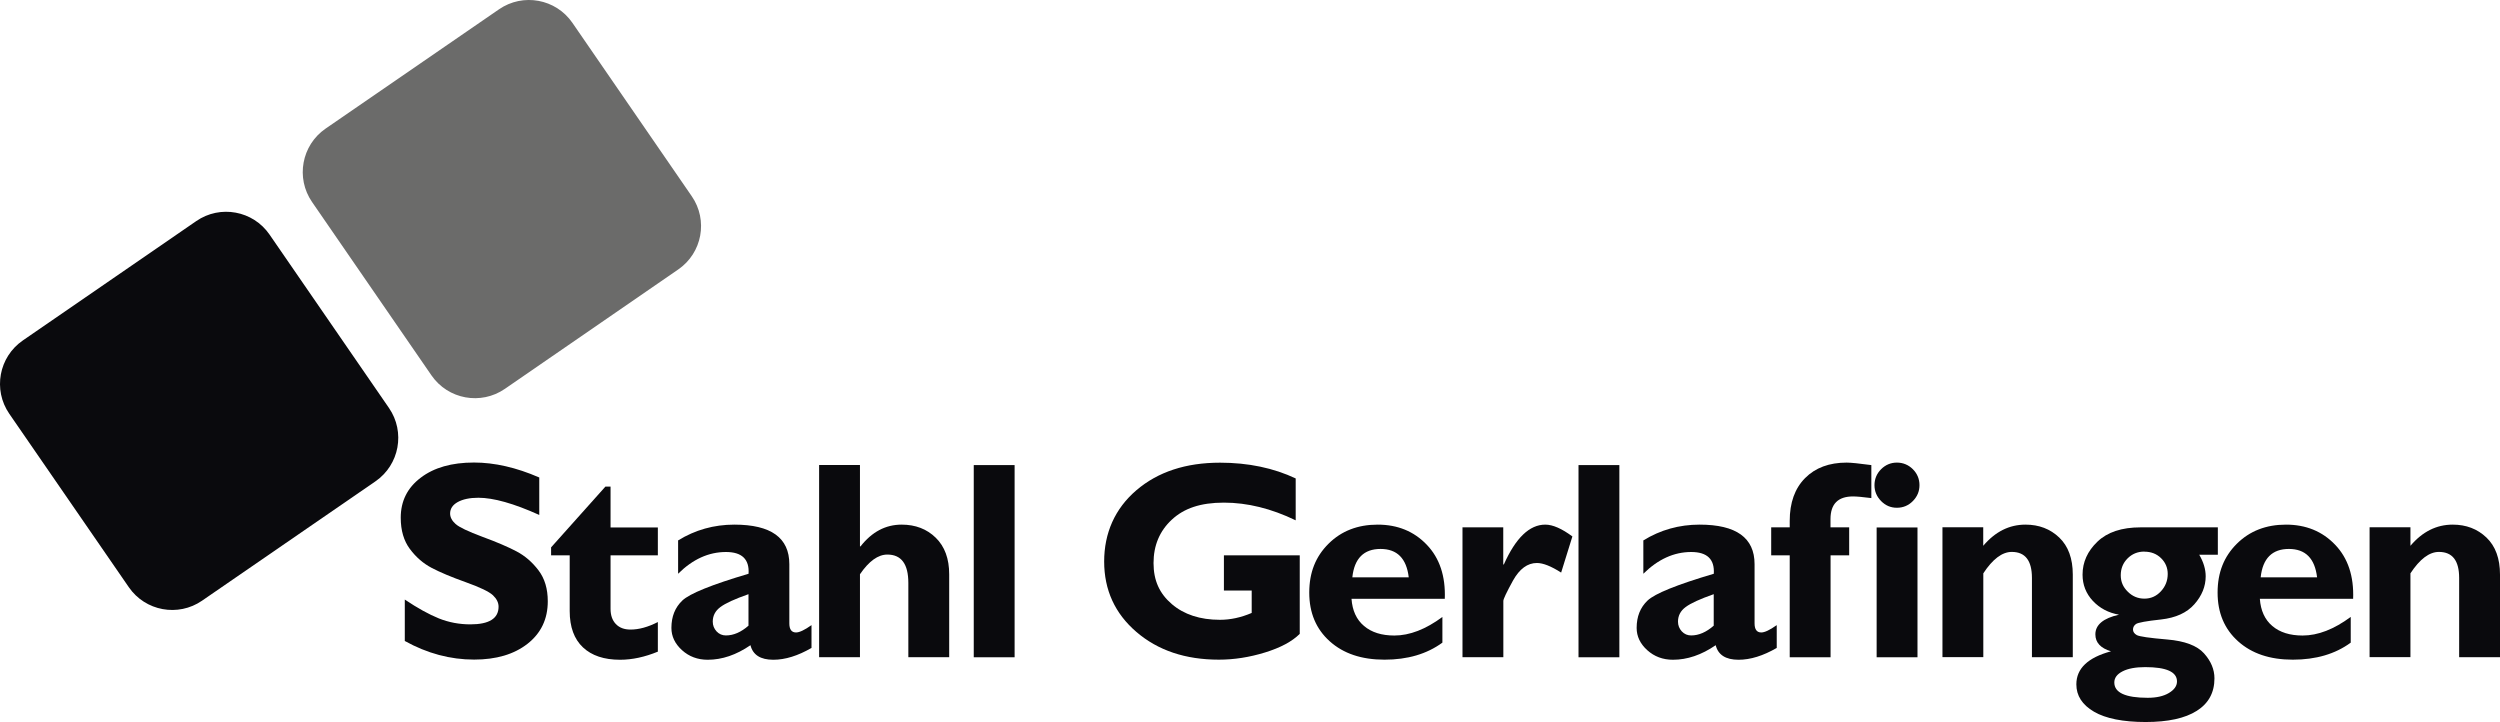 <?xml version="1.0" encoding="UTF-8"?>
<svg xmlns="http://www.w3.org/2000/svg" id="a" viewBox="0 0 302.31 87.31">
  <defs>
    <style>.b{fill:#0a0a0d;}.b,.c{stroke-width:0px;}.c{fill:#6b6b6a;}</style>
  </defs>
  <path class="b" d="m65.21,57.73v4.54c-3.08-1.39-5.54-2.08-7.37-2.08-1.04,0-1.87.18-2.49.52-.62.35-.92.81-.92,1.39,0,.44.22.87.66,1.26.44.4,1.53.91,3.24,1.55,1.72.63,3.09,1.22,4.12,1.76,1.03.54,1.92,1.31,2.67,2.3.75.99,1.12,2.23,1.12,3.74,0,2.15-.82,3.86-2.45,5.14-1.64,1.28-3.79,1.91-6.46,1.91-2.88,0-5.68-.75-8.38-2.25v-5.01c1.55,1.04,2.93,1.8,4.12,2.28,1.2.48,2.47.72,3.81.72,2.27,0,3.41-.71,3.41-2.14,0-.49-.23-.95-.68-1.38-.46-.43-1.55-.96-3.29-1.58-1.74-.62-3.11-1.2-4.12-1.73-1.01-.53-1.89-1.29-2.63-2.28-.74-.99-1.11-2.25-1.11-3.79,0-2,.8-3.61,2.41-4.83,1.61-1.23,3.76-1.84,6.45-1.84,2.48,0,5.11.6,7.87,1.8Z"></path>
  <path class="b" d="m79.55,63.77v3.38h-5.72v6.47c0,.78.21,1.39.64,1.84.43.45,1.02.67,1.77.67,1.02,0,2.12-.3,3.31-.91v3.58c-1.58.65-3.1.98-4.57.98-1.93,0-3.43-.5-4.49-1.5-1.06-1-1.6-2.46-1.6-4.39v-6.74h-2.25v-.96l6.57-7.35h.62v4.94h5.72Z"></path>
  <path class="b" d="m98.13,75.6v2.75c-1.64.95-3.18,1.43-4.62,1.43-1.55,0-2.47-.59-2.76-1.76-1.72,1.18-3.44,1.76-5.17,1.76-1.22,0-2.26-.39-3.11-1.16-.85-.77-1.28-1.67-1.28-2.69,0-1.37.44-2.47,1.32-3.31.88-.84,3.55-1.92,8.01-3.24.11-1.75-.8-2.63-2.73-2.63-2.1,0-4.03.88-5.79,2.63v-4.03c2.06-1.27,4.33-1.91,6.8-1.91,4.43,0,6.65,1.59,6.65,4.78v7.16c0,.73.27,1.1.81,1.1.41,0,1.03-.29,1.86-.88Zm-7.62.06v-3.81c-1.65.58-2.79,1.1-3.4,1.56-.62.46-.92,1.05-.92,1.76,0,.46.16.85.46,1.18.31.33.69.49,1.13.49.93,0,1.84-.4,2.73-1.18Z"></path>
  <path class="b" d="m103.99,56.24v9.83h.07c1.37-1.75,3.03-2.63,4.97-2.63,1.67,0,3.05.53,4.13,1.59,1.08,1.06,1.62,2.53,1.62,4.42v10.02h-4.94v-8.98c0-2.29-.85-3.43-2.54-3.43-1.12,0-2.22.79-3.31,2.38v10.03h-4.94v-23.24h4.94Z"></path>
  <path class="b" d="m122.69,56.24v23.24h-4.94v-23.24h4.94Z"></path>
  <path class="b" d="m156.68,57.85v5.07c-2.96-1.43-5.85-2.14-8.68-2.14s-4.83.69-6.3,2.06c-1.48,1.37-2.21,3.13-2.21,5.25s.73,3.69,2.21,4.96c1.47,1.26,3.42,1.9,5.82,1.9,1.28,0,2.56-.28,3.84-.83v-2.71h-3.36v-4.26h9.17v9.5c-.92.92-2.32,1.67-4.2,2.25-1.88.58-3.74.87-5.58.87-4.05,0-7.37-1.12-9.97-3.35-2.6-2.23-3.9-5.08-3.9-8.52s1.3-6.4,3.9-8.62c2.6-2.22,5.97-3.33,10.11-3.33,3.41,0,6.47.64,9.16,1.91Z"></path>
  <path class="b" d="m174.42,74.6v3.11c-1.89,1.38-4.22,2.06-7,2.06s-4.97-.74-6.62-2.22c-1.65-1.48-2.48-3.44-2.48-5.89s.78-4.37,2.33-5.91c1.55-1.54,3.53-2.31,5.94-2.31s4.4.81,5.95,2.44c1.55,1.62,2.27,3.8,2.17,6.53h-11.28c.1,1.42.6,2.52,1.52,3.29.91.77,2.13,1.15,3.66,1.15,1.85,0,3.79-.75,5.82-2.25Zm-10.89-4.79h6.82c-.27-2.28-1.4-3.43-3.41-3.43s-3.17,1.14-3.41,3.43Z"></path>
  <path class="b" d="m181.78,63.77v4.49h.07c1.43-3.21,3.1-4.82,5.01-4.82.91,0,2,.48,3.28,1.43l-1.36,4.37c-1.22-.78-2.19-1.16-2.93-1.16-1.14,0-2.1.71-2.89,2.12-.78,1.42-1.17,2.24-1.17,2.47v6.8h-4.94v-15.7h4.94Z"></path>
  <path class="b" d="m195.82,56.24v23.24h-4.94v-23.24h4.94Z"></path>
  <path class="b" d="m214.85,75.6v2.75c-1.64.95-3.18,1.43-4.62,1.43-1.55,0-2.47-.59-2.76-1.76-1.72,1.18-3.44,1.76-5.17,1.76-1.22,0-2.26-.39-3.11-1.16-.85-.77-1.28-1.67-1.28-2.69,0-1.37.44-2.47,1.32-3.31.88-.84,3.55-1.92,8.01-3.24.11-1.75-.8-2.63-2.73-2.63-2.09,0-4.02.88-5.79,2.63v-4.03c2.06-1.27,4.33-1.91,6.8-1.91,4.43,0,6.65,1.59,6.65,4.78v7.16c0,.73.27,1.1.81,1.1.41,0,1.03-.29,1.86-.88Zm-7.62.06v-3.81c-1.65.58-2.79,1.1-3.4,1.56-.62.46-.92,1.05-.92,1.76,0,.46.16.85.46,1.18.31.33.69.49,1.13.49.93,0,1.84-.4,2.73-1.18Z"></path>
  <path class="b" d="m221.36,63.77h2.25v3.38h-2.25v12.33h-4.94v-12.33h-2.24v-3.38h2.24v-.78c0-2.21.62-3.93,1.86-5.18,1.24-1.25,2.92-1.87,5.02-1.87.51,0,1.51.1,2.99.3v3.99c-1.03-.13-1.77-.2-2.21-.2-1.82,0-2.73.91-2.73,2.75v1Z"></path>
  <path class="b" d="m226.67,58.67c0-.75.27-1.4.8-1.93.53-.53,1.17-.8,1.91-.8s1.4.27,1.93.8c.53.53.8,1.18.8,1.93s-.27,1.38-.8,1.92c-.53.54-1.18.81-1.93.81s-1.38-.27-1.91-.81-.8-1.18-.8-1.92Zm5.2,5.11v15.7h-4.94v-15.7h4.94Z"></path>
  <path class="b" d="m239.82,63.77v2.23c1.45-1.71,3.15-2.56,5.11-2.56,1.63,0,2.99.52,4.08,1.56,1.09,1.04,1.64,2.54,1.64,4.48v9.99h-4.94v-9.58c0-2.1-.81-3.15-2.44-3.15-1.16,0-2.31.87-3.44,2.59v10.13h-4.94v-15.7h4.94Z"></path>
  <path class="b" d="m268.19,63.77v3.31h-2.25c.52.89.78,1.76.78,2.61,0,1.22-.46,2.35-1.37,3.38-.91,1.03-2.25,1.64-4.03,1.84-1.78.19-2.79.38-3.03.55-.24.17-.36.4-.36.67s.16.5.46.67c.31.17,1.53.35,3.67.53,2.13.18,3.62.74,4.46,1.68.84.94,1.26,1.94,1.26,3.02,0,1.72-.71,3.03-2.14,3.93-1.42.9-3.48,1.35-6.18,1.35s-4.84-.42-6.25-1.25c-1.42-.83-2.13-1.93-2.13-3.31,0-1.91,1.4-3.24,4.19-3.99-1.26-.38-1.89-1.06-1.89-2.05,0-1.15.95-1.95,2.86-2.38-1.28-.22-2.33-.78-3.16-1.66-.83-.89-1.25-1.95-1.25-3.18,0-1.51.6-2.84,1.8-3.99,1.2-1.15,2.94-1.73,5.22-1.73h9.33Zm-8.48,20.61c1.05,0,1.91-.19,2.56-.58.65-.39.98-.85.98-1.4,0-1.15-1.28-1.73-3.84-1.73-1.16,0-2.08.17-2.74.51-.67.34-1,.79-1,1.35,0,1.23,1.35,1.85,4.04,1.85Zm-.41-17.68c-.81,0-1.48.28-2.03.83s-.82,1.23-.82,2.03.28,1.43.85,1.99c.56.56,1.23.84,2.01.84s1.44-.29,1.99-.88c.55-.59.83-1.29.83-2.11,0-.74-.27-1.38-.8-1.9-.54-.53-1.21-.79-2.02-.79Z"></path>
  <path class="b" d="m284.26,74.6v3.11c-1.88,1.38-4.22,2.06-7,2.06s-4.97-.74-6.62-2.22c-1.65-1.48-2.48-3.44-2.48-5.89s.78-4.37,2.33-5.91c1.55-1.54,3.53-2.31,5.94-2.31s4.4.81,5.95,2.44c1.55,1.62,2.27,3.8,2.17,6.53h-11.28c.1,1.42.6,2.52,1.51,3.29.91.77,2.13,1.15,3.66,1.15,1.85,0,3.79-.75,5.82-2.25Zm-10.89-4.79h6.82c-.27-2.28-1.4-3.43-3.41-3.43s-3.17,1.14-3.41,3.43Z"></path>
  <path class="b" d="m291.48,63.77v2.23c1.45-1.71,3.15-2.56,5.11-2.56,1.63,0,2.99.52,4.08,1.56,1.09,1.04,1.64,2.54,1.64,4.48v9.99h-4.94v-9.58c0-2.1-.81-3.15-2.45-3.15-1.16,0-2.31.87-3.44,2.59v10.13h-4.94v-15.7h4.94Z"></path>
  <path class="b" d="m47.04,49.34c1.99,2.9,1.26,6.86-1.63,8.86l-20.98,14.44c-2.89,1.99-6.86,1.26-8.85-1.63L1.12,50.03c-1.99-2.9-1.26-6.86,1.64-8.86l20.98-14.44c2.89-1.99,6.86-1.26,8.85,1.63l14.45,20.98Z"></path>
  <path class="c" d="m83.65,23.73c2,2.9,1.26,6.86-1.63,8.85l-20.98,14.45c-2.9,1.99-6.86,1.26-8.86-1.63l-14.45-20.98c-1.99-2.9-1.26-6.86,1.63-8.86L60.35,1.12c2.9-1.99,6.86-1.26,8.86,1.63l14.44,20.98Z"></path>
</svg>
